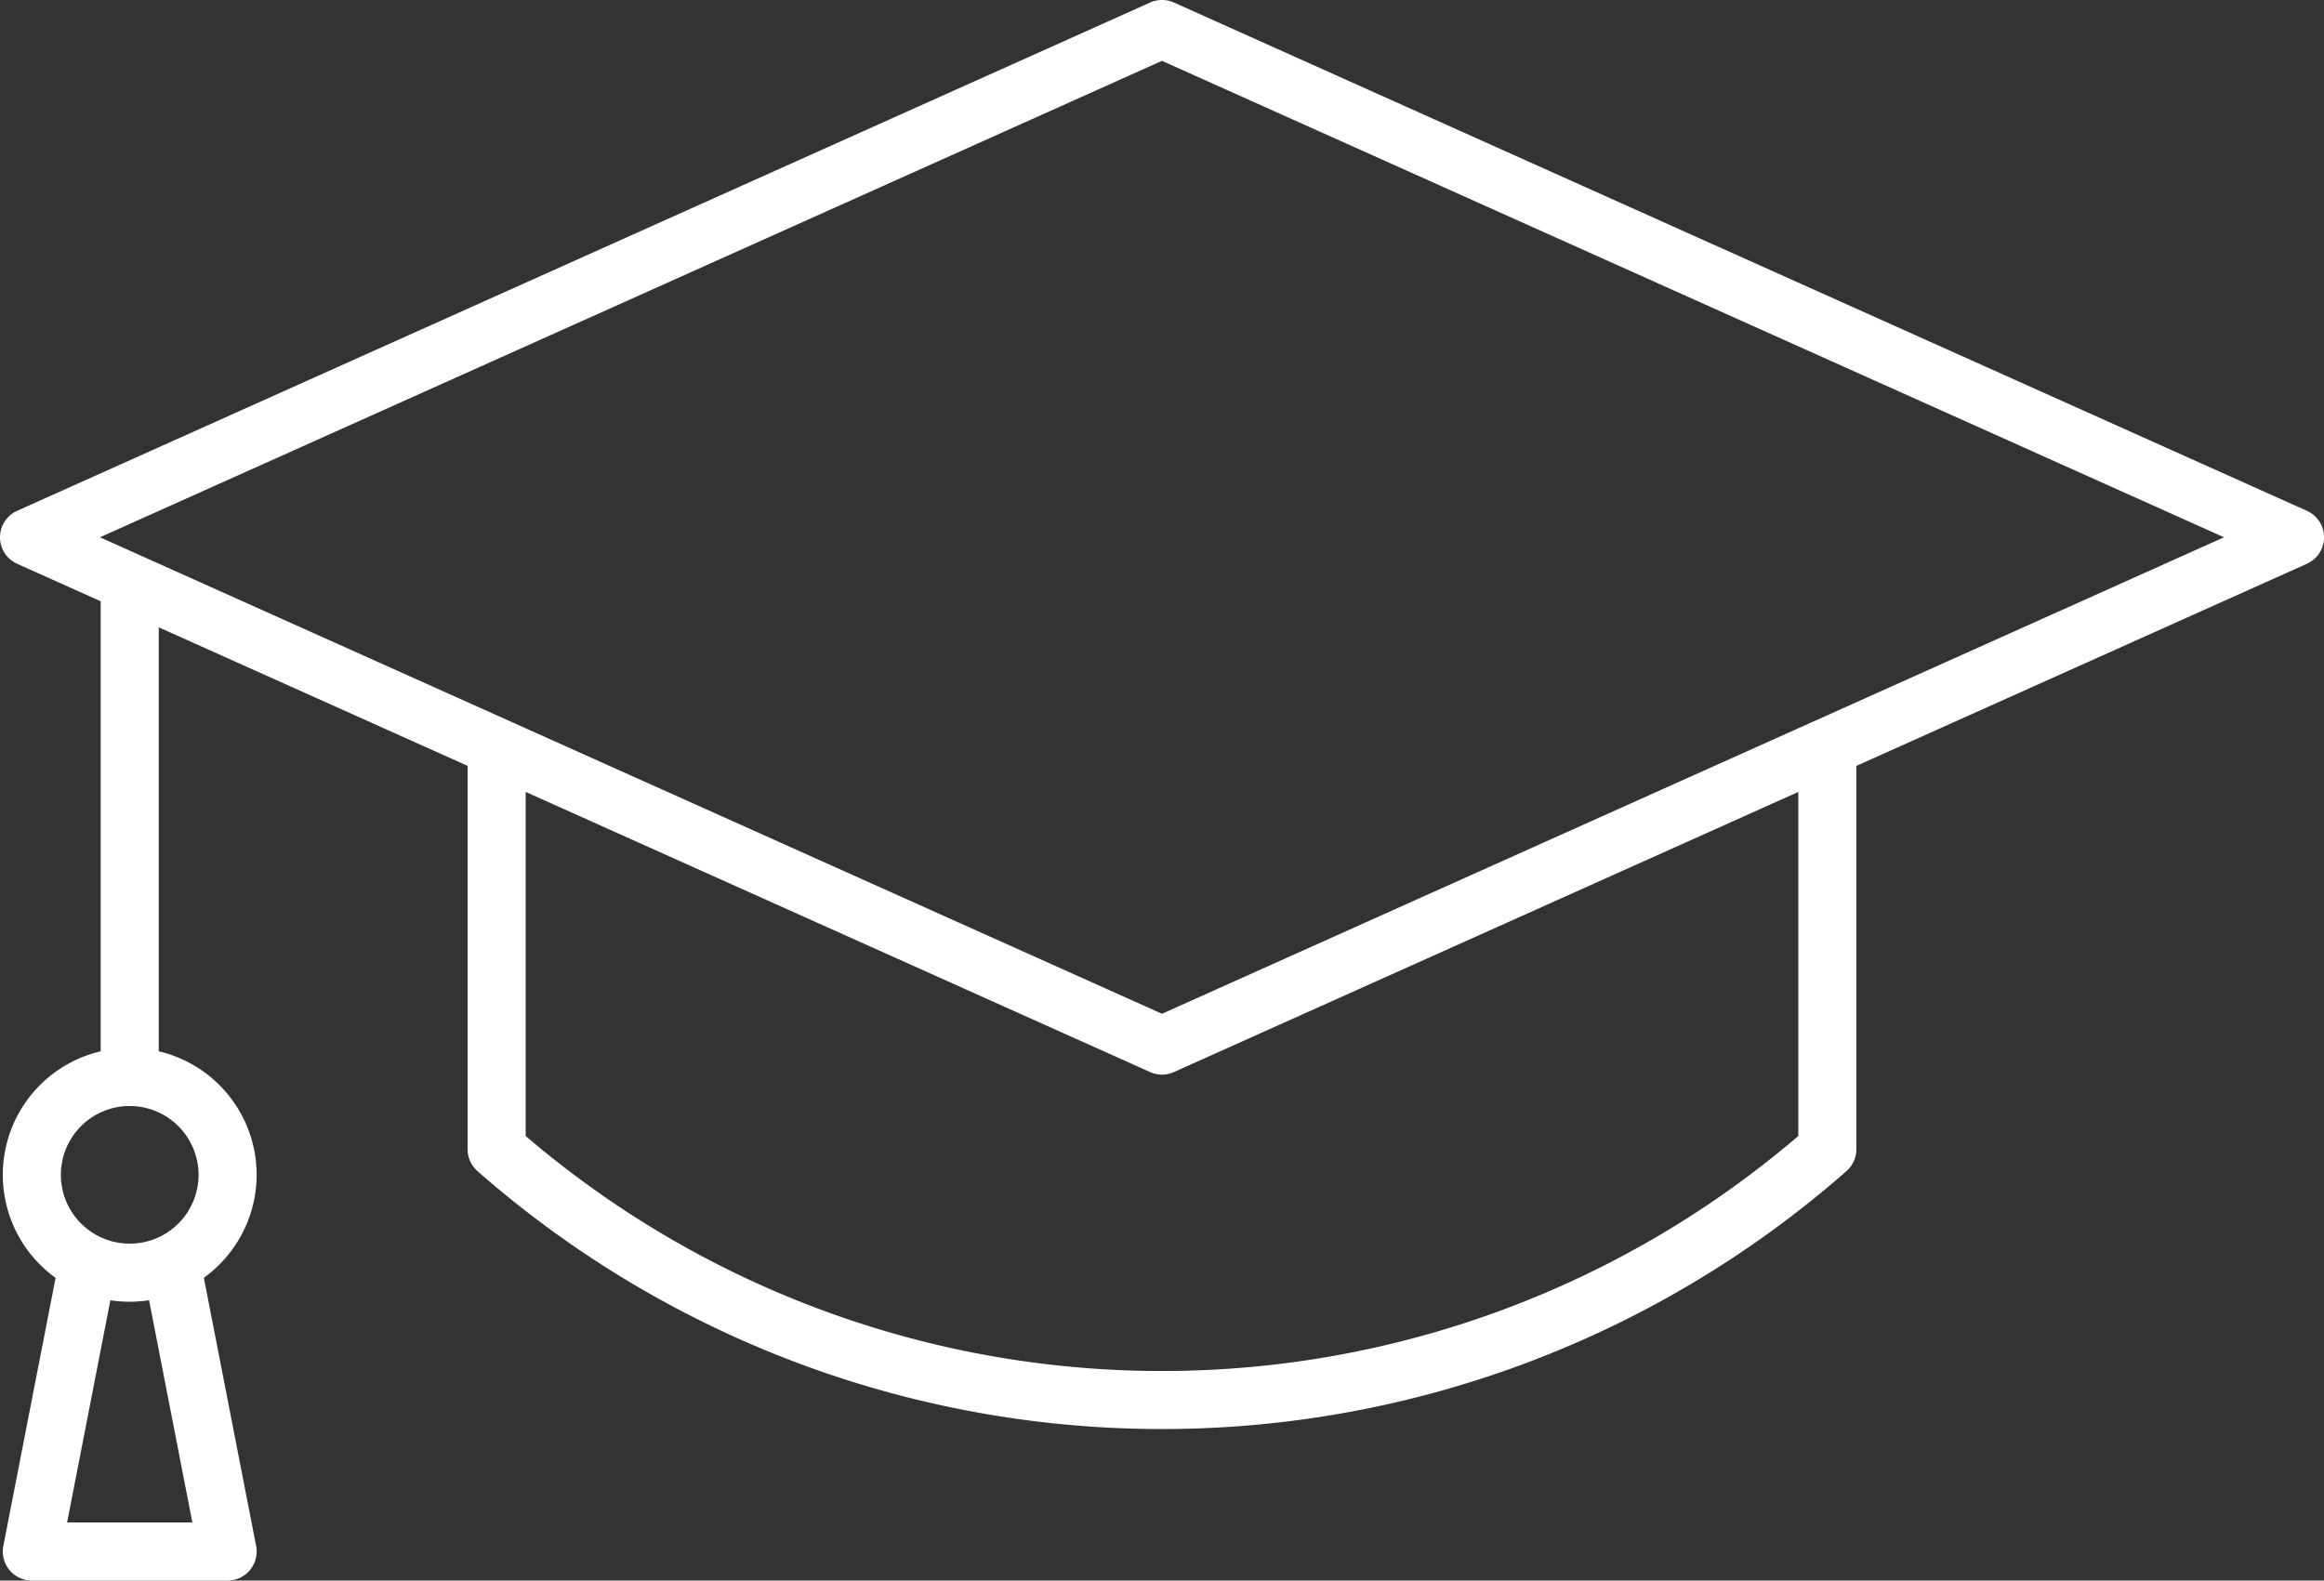 <svg xmlns="http://www.w3.org/2000/svg" width="201" height="136.725" viewBox="0 0 201 136.725"><rect x="0" y="0" width="201" height="136.725" fill="#333333" stroke="none"/><g id="Group_3661" data-name="Group 3661" transform="translate(-209.527 -1375.059)"><g id="Group_3656" data-name="Group 3656" transform="translate(249.969 1438.812)"><path id="Path_5396" data-name="Path 5396" d="M338.973,1392.051c-1.291.714-2.64,1.435-3.985,2.153v31.719a84.657,84.657,0,0,1-110.067,0v-31.293a15.327,15.327,0,0,1-5.023-1.942v34.382a2.517,2.517,0,0,0,.85,1.884,89.695,89.695,0,0,0,118.412,0,2.5,2.5,0,0,0,.85-1.884v-35.661C339.667,1391.626,339.34,1391.848,338.973,1392.051Z" transform="translate(-219.898 -1391.408)" fill="#fff"/><path id="Path_5397" data-name="Path 5397" d="M250.056,1400.553h0Z" transform="translate(-132.455 -1364.892)" fill="#fff"/></g><g id="Group_3657" data-name="Group 3657" transform="translate(209.527 1375.059)"><path id="Path_5398" data-name="Path 5398" d="M310.025,1468.016a2.491,2.491,0,0,1-1.029-.223l-97.987-43.967a2.512,2.512,0,0,1,0-4.582L309,1375.277a2.525,2.525,0,0,1,2.059,0l97.987,43.967a2.509,2.509,0,0,1,0,4.582l-97.987,43.967A2.491,2.491,0,0,1,310.025,1468.016Zm-91.853-46.482,91.853,41.218,91.853-41.218-91.853-41.214Z" transform="translate(-209.527 -1375.058)" fill="#fff"/></g><g id="Group_3658" data-name="Group 3658" transform="translate(218.235 1423.039)"><path id="Path_5399" data-name="Path 5399" d="M214.271,1435.054a2.51,2.51,0,0,1-2.511-2.511v-42.669a2.511,2.511,0,0,1,5.023,0v42.669A2.51,2.51,0,0,1,214.271,1435.054Z" transform="translate(-211.76 -1387.363)" fill="#fff"/></g><g id="Group_3659" data-name="Group 3659" transform="translate(209.769 1465.708)"><path id="Path_5400" data-name="Path 5400" d="M220.566,1420.259a10.977,10.977,0,1,1,10.977-10.978A10.991,10.991,0,0,1,220.566,1420.259Zm0-16.932a5.954,5.954,0,1,0,5.955,5.954A5.961,5.961,0,0,0,220.566,1403.328Z" transform="translate(-209.589 -1398.305)" fill="#fff"/></g><g id="Group_3660" data-name="Group 3660" transform="translate(209.769 1482.638)"><path id="Path_5401" data-name="Path 5401" d="M229.032,1431.792H212.1a2.514,2.514,0,0,1-2.464-2.995l4.7-24.119a2.511,2.511,0,0,1,4.929.959l-4.114,21.128h10.833l-4.114-21.128a2.511,2.511,0,0,1,4.929-.959l4.7,24.119a2.514,2.514,0,0,1-2.465,2.995Z" transform="translate(-209.589 -1402.647)" fill="#fff"/></g></g></svg>